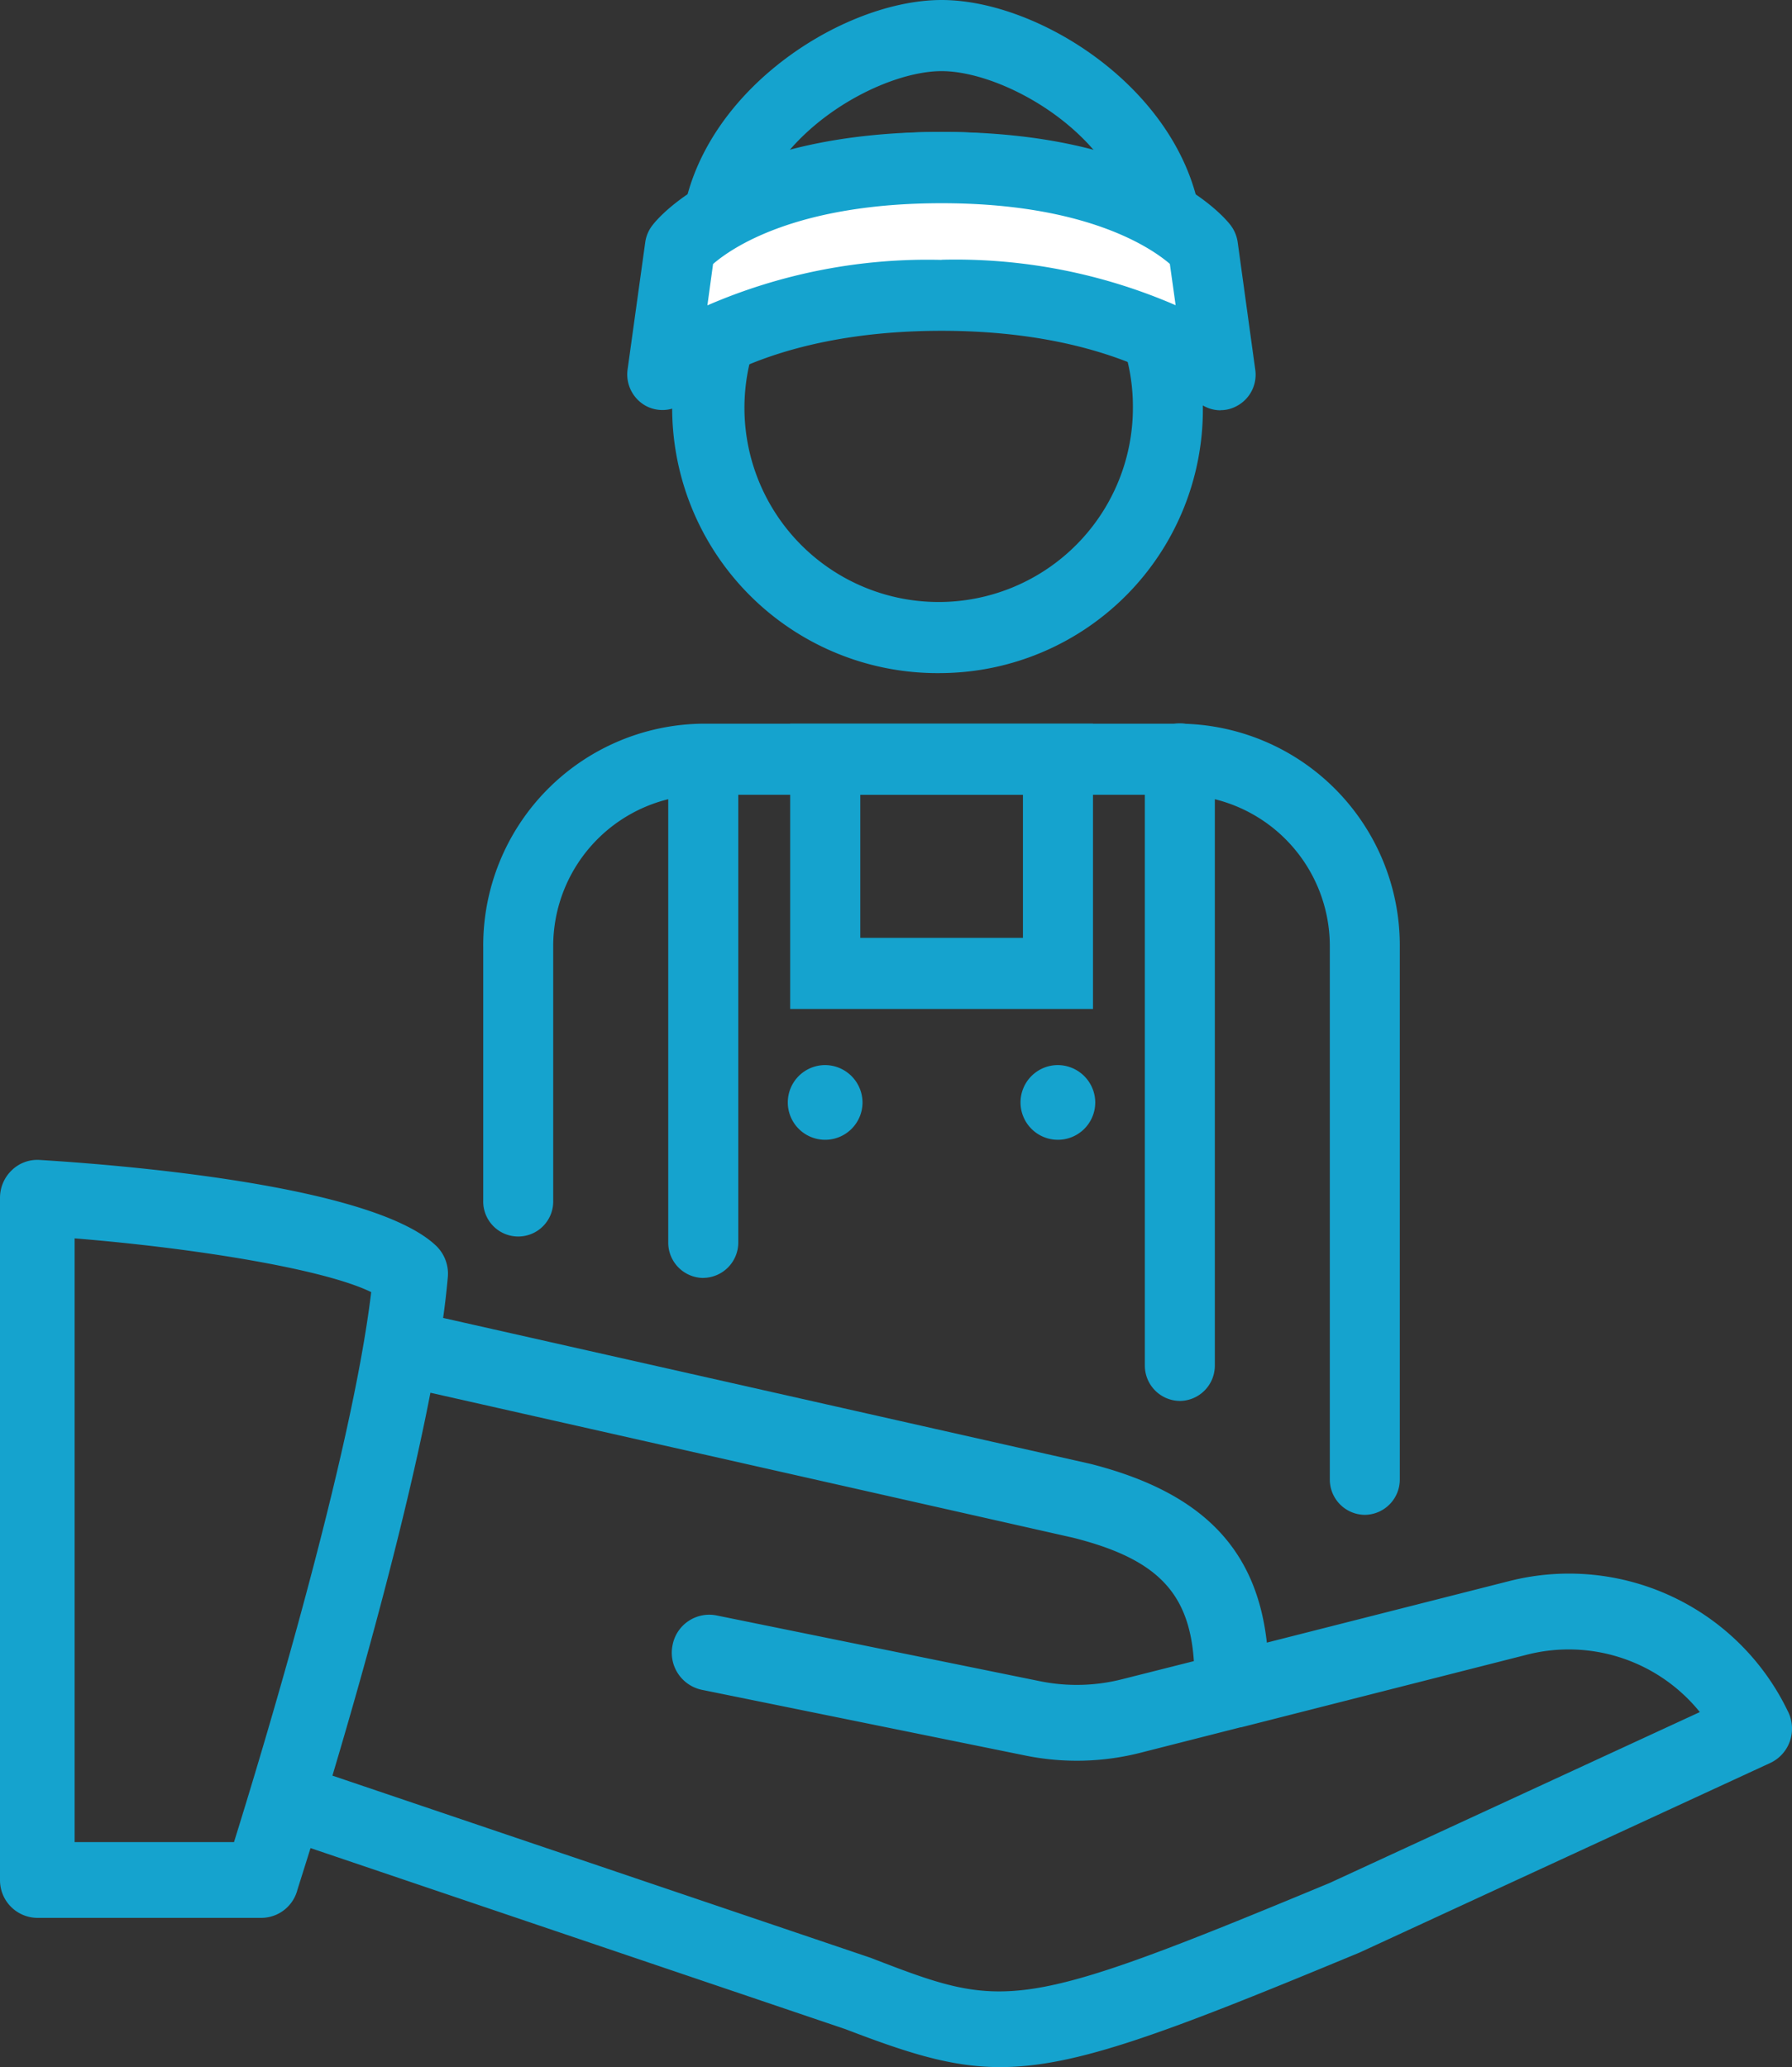 <svg id="Safe_Legal_Labor" data-name="Safe &amp; Legal Labor" xmlns="http://www.w3.org/2000/svg" xmlns:xlink="http://www.w3.org/1999/xlink" width="86.68" height="100" viewBox="0 0 86.68 100">
  <rect x="0" y="0" width="86.68" height="100" fill="#333333" stroke="none"/>
  <defs>
    <clipPath id="clip-path">
      <rect id="Rectangle_1074" data-name="Rectangle 1074" width="86.68" height="100" fill="#15a3ce"/>
    </clipPath>
  </defs>
  <g id="Group_1461" data-name="Group 1461" clip-path="url(#clip-path)">
    <path id="Path_1667" data-name="Path 1667" d="M86.486,118.185a11.743,11.743,0,0,0-13.5-6.308L61.278,114.85c-.51-4.584-3.181-7.282-8.522-8.645L21.434,99.143c.1-.7.173-1.363.228-1.983a1.875,1.875,0,0,0-.559-1.5C18.01,92.689,5.636,91.728,1.914,91.5A1.769,1.769,0,0,0,.568,92,1.844,1.844,0,0,0,0,93.329v33a1.822,1.822,0,0,0,1.8,1.837H12.644A1.81,1.81,0,0,0,14.36,126.9c.04-.146.289-.917.66-2.11l25.876,8.76c3.033,1.162,5.126,1.835,7.481,1.835,3.658,0,7.955-1.625,17.387-5.542l19.86-9.169a1.816,1.816,0,0,0,.954-1.056,1.854,1.854,0,0,0-.091-1.434M11.319,124.5H3.61V95.294c5.8.469,12.066,1.482,14.345,2.6-.96,8.028-5.294,22.3-6.636,26.606m53.007,1.973c-15.193,6.32-15.718,6.129-22.221,3.622l-26.025-8.81c1.489-4.989,3.552-12.39,4.74-18.523l31.1,7.017c4,1.012,5.606,2.618,5.828,5.966l-3.467.875a8.906,8.906,0,0,1-3.959.1l-15.667-3.186a1.807,1.807,0,0,0-2.124,1.443,1.831,1.831,0,0,0,1.415,2.156l15.667,3.183a12.481,12.481,0,0,0,5.549-.137l4.84-1.231h.03l13.828-3.514a8.152,8.152,0,0,1,8.362,2.776Z" transform="translate(0 -35.386)" fill="#15a3ce"/>
    <path id="Path_1668" data-name="Path 1668" d="M80.757,95.36a1.708,1.708,0,0,1-1.692-1.72V67.891a7.322,7.322,0,0,0-7.254-7.365H48.755A7.321,7.321,0,0,0,41.5,67.891V80.161a1.693,1.693,0,1,1-3.385,0V67.891A10.732,10.732,0,0,1,48.755,57.086H71.811A10.732,10.732,0,0,1,82.45,67.891V93.64a1.709,1.709,0,0,1-1.693,1.72" transform="translate(-14.741 -22.077)" fill="#15a3ce"/>
    <path id="Path_1669" data-name="Path 1669" d="M54.409,83.9a1.71,1.71,0,0,1-1.7-1.72V58.806a1.694,1.694,0,1,1,3.388,0V82.177a1.712,1.712,0,0,1-1.692,1.72" transform="translate(-20.386 -22.077)" fill="#15a3ce"/>
    <path id="Path_1670" data-name="Path 1670" d="M91.993,89.849A1.709,1.709,0,0,1,90.3,88.13V58.806a1.693,1.693,0,1,1,3.385,0V88.13a1.709,1.709,0,0,1-1.693,1.72" transform="translate(-34.923 -22.077)" fill="#15a3ce"/>
    <path id="Path_1671" data-name="Path 1671" d="M66.3,36.91A12.835,12.835,0,1,1,78.937,24.075,12.747,12.747,0,0,1,66.3,36.91m0-22.228a9.395,9.395,0,1,0,9.253,9.393A9.332,9.332,0,0,0,66.3,14.682" transform="translate(-20.754 -4.348)" fill="#15a3ce"/>
    <path id="Path_1672" data-name="Path 1672" d="M78.937,16.718l-2.993-3.655c-.164-.188-2.911-3.232-9.647-3.232-6.81,0-9.538,3.1-9.647,3.232l-2.972,3.488-.012-4.6C53.665,5.02,61.207,0,66.3,0S78.937,5.02,78.937,11.954ZM66.3,6.39a19.917,19.917,0,0,1,7.837,1.472C72.152,5.142,68.56,3.441,66.3,3.441s-5.849,1.7-7.83,4.421A19.88,19.88,0,0,1,66.3,6.39" transform="translate(-20.754)" fill="#15a3ce"/>
    <path id="Path_1673" data-name="Path 1673" d="M79.247,23.247S75.375,19.4,65.749,19.4s-13.506,3.844-13.506,3.844l.86-6.176s3.011-3.842,12.647-3.842,12.644,3.842,12.644,3.842Z" transform="translate(-20.204 -5.116)" fill="#15a3ce"/>
    <path id="Path_1674" data-name="Path 1674" d="M78.177,23.879A1.686,1.686,0,0,1,77,23.4c-.091-.086-3.707-3.367-12.321-3.367-8.7,0-12.3,3.333-12.333,3.367a1.7,1.7,0,0,1-1.948.277,1.736,1.736,0,0,1-.908-1.761l.857-6.176a1.722,1.722,0,0,1,.359-.827c.356-.463,3.81-4.5,13.974-4.5,10.146,0,13.606,4.032,13.962,4.489a1.77,1.77,0,0,1,.359.833l.851,6.176a1.715,1.715,0,0,1-.918,1.774,1.613,1.613,0,0,1-.759.188" transform="translate(-19.135 -4.03)" fill="#15a3ce"/>
    <path id="Path_1675" data-name="Path 1675" d="M84.107,85.855A1.807,1.807,0,1,1,82.3,84.018a1.819,1.819,0,0,1,1.808,1.837" transform="translate(-31.13 -32.493)" fill="#15a3ce"/>
    <path id="Path_1676" data-name="Path 1676" d="M65.751,85.855a1.807,1.807,0,1,1-1.8-1.837,1.817,1.817,0,0,1,1.8,1.837" transform="translate(-24.031 -32.493)" fill="#15a3ce"/>
    <path id="Path_1677" data-name="Path 1677" d="M76.972,70.887H62.326v-13.8H76.972Zm-11.255-3.44h7.867V60.526H65.717Z" transform="translate(-24.104 -22.077)" fill="#15a3ce"/>
    <path id="Path_1678" data-name="Path 1678" d="M67.127,18.766a26.735,26.735,0,0,1,11.318,2.2l-.28-2c-.881-.758-4.017-2.935-11.039-2.935S56.975,18.187,56.07,18.973l-.274,2a26.767,26.767,0,0,1,11.331-2.2" transform="translate(-21.579 -6.2)" fill="#fff"/>
  </g>
</svg>
